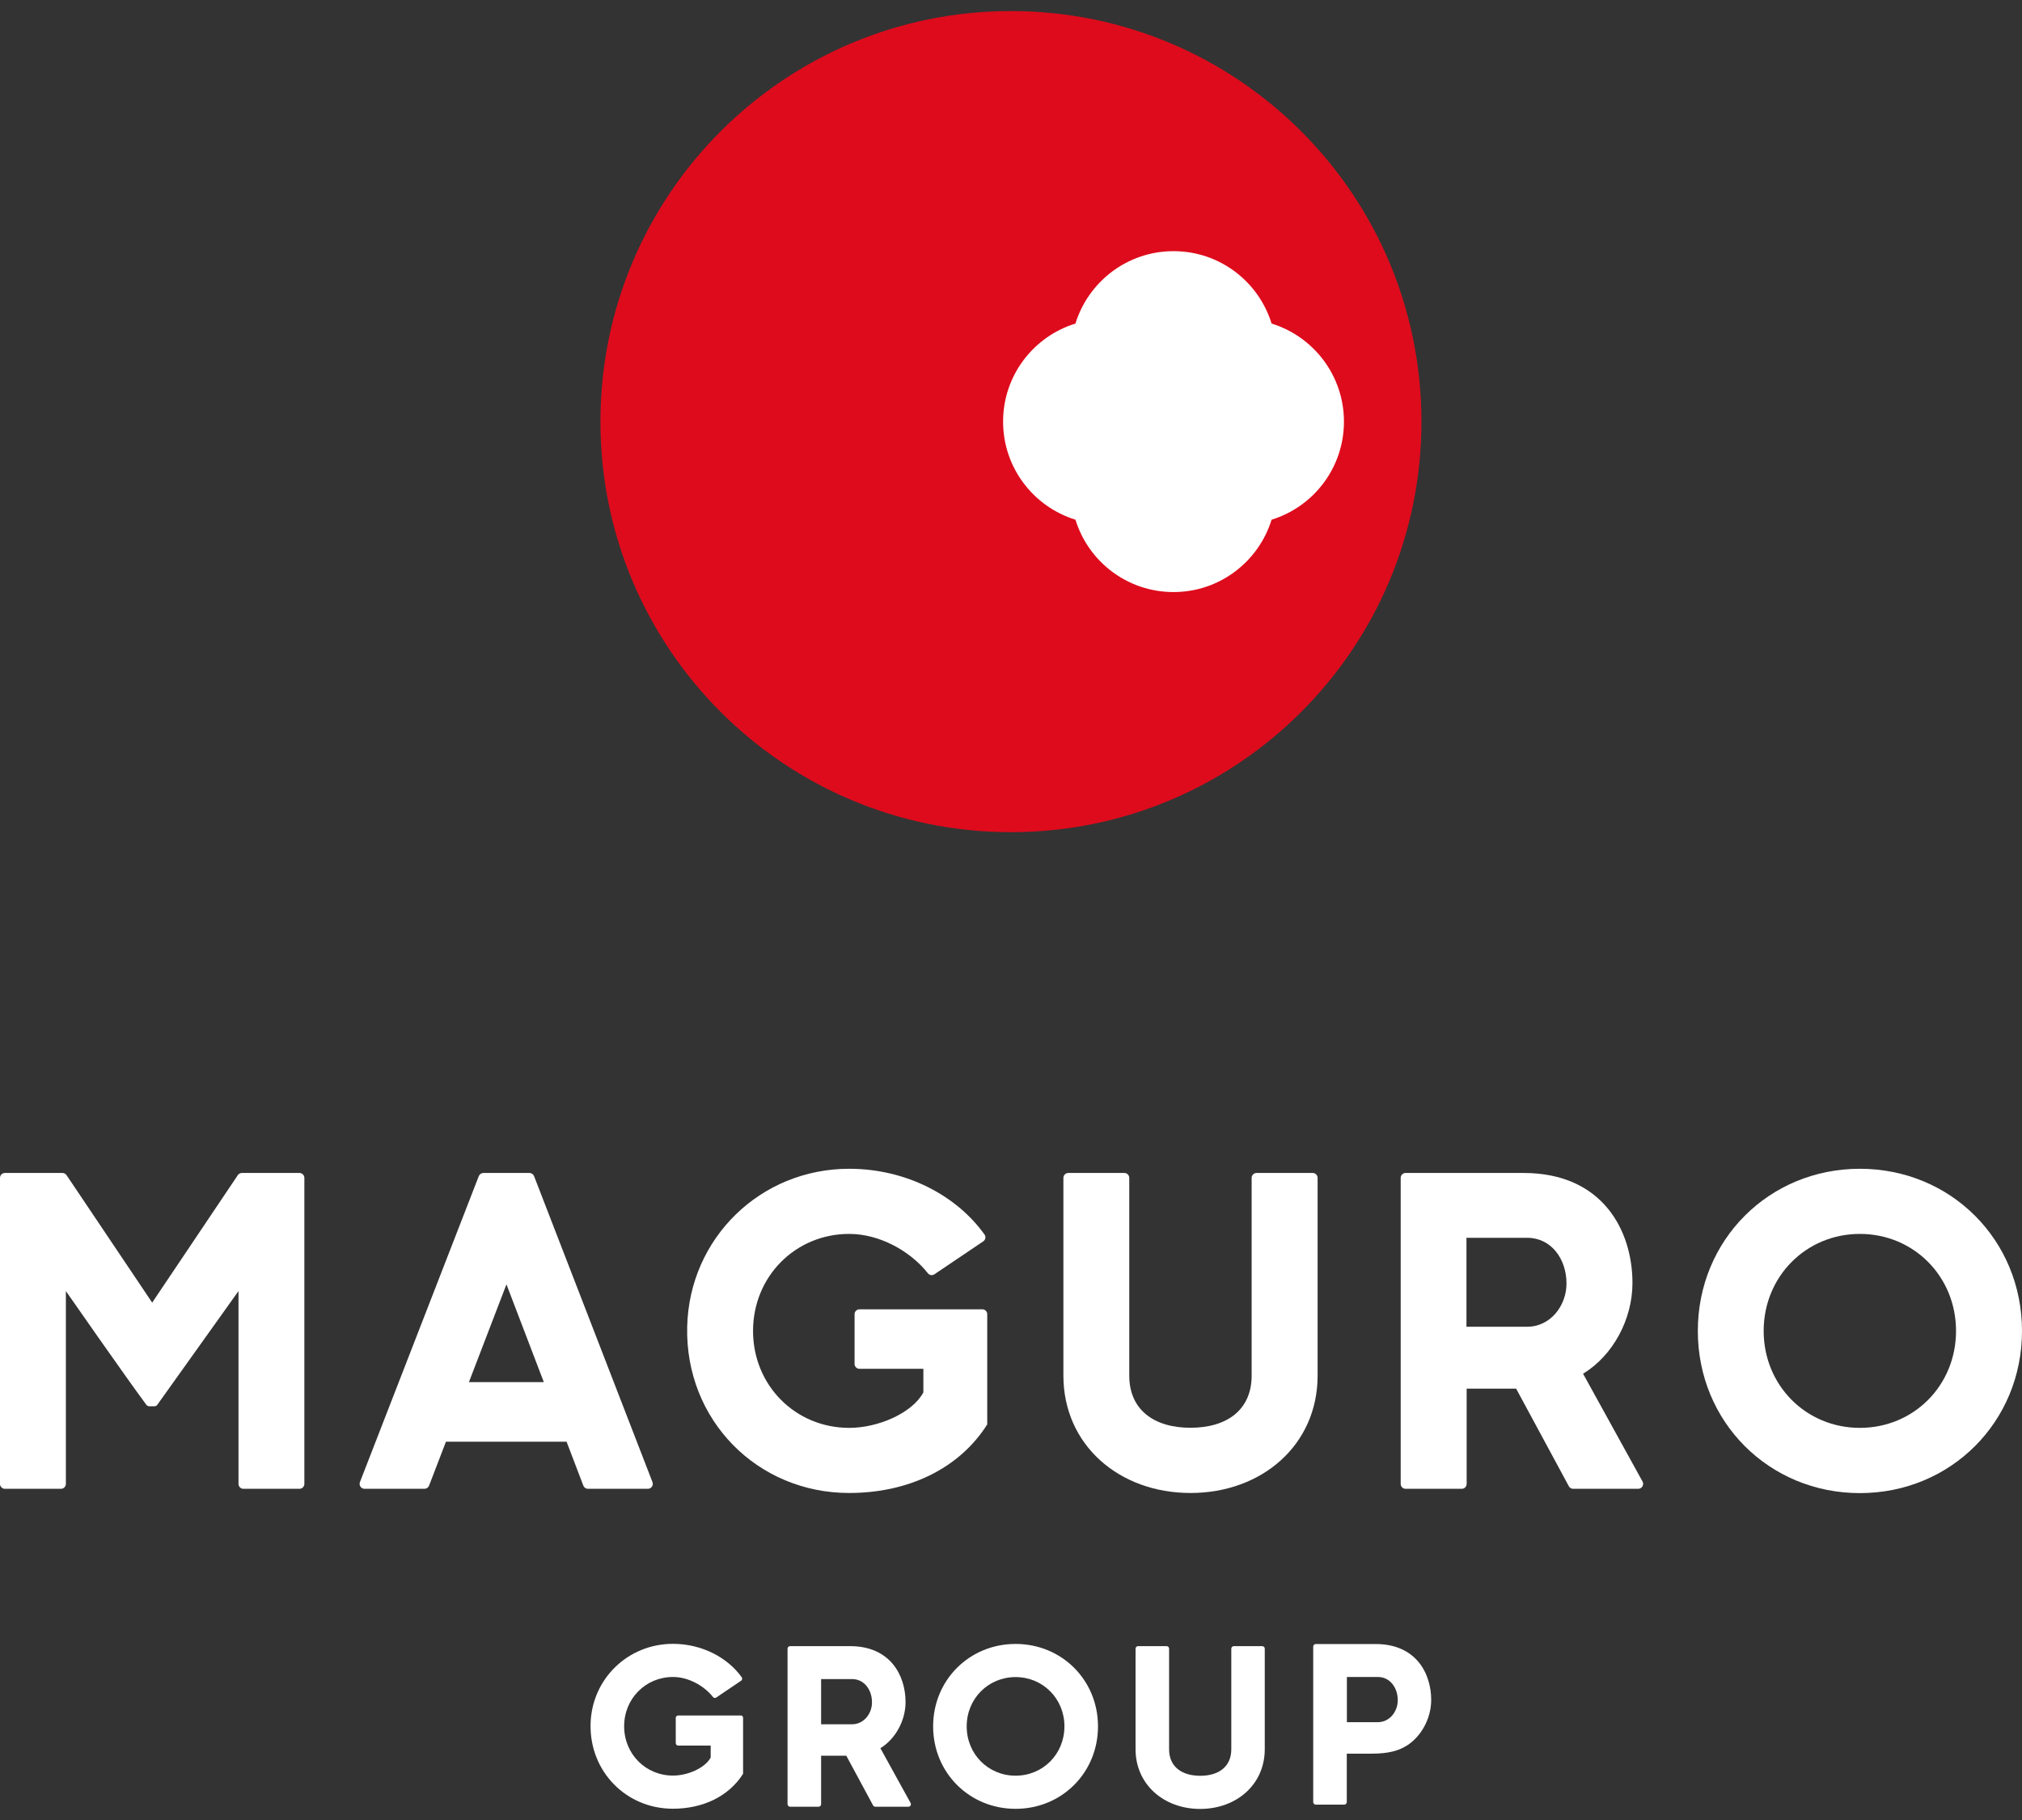 <svg width="80" height="72" viewBox="0 0 80 72" fill="none" xmlns="http://www.w3.org/2000/svg">
<rect x="0" y="0" width="80" height="72" fill="#333333" stroke="none"/>
<path d="M51.936 46.403H49.716C49.608 46.403 49.521 46.49 49.521 46.598V54.42C49.521 55.769 48.55 56.483 47.102 56.483C45.654 56.483 44.679 55.769 44.679 54.42V46.598C44.679 46.49 44.592 46.403 44.484 46.403H42.268C42.16 46.403 42.073 46.49 42.073 46.598V54.42C42.073 57.155 44.268 59.063 47.102 59.063C49.936 59.063 52.131 57.155 52.131 54.42V46.598C52.131 46.49 52.044 46.403 51.936 46.403Z" fill="white"/>
<path d="M62.63 54.345L62.671 54.321C63.808 53.615 64.588 52.204 64.588 50.756C64.588 48.694 63.418 46.403 60.277 46.403H55.613C55.505 46.403 55.418 46.49 55.418 46.598V58.703C55.418 58.81 55.505 58.898 55.613 58.898H57.833C57.941 58.898 58.028 58.81 58.028 58.703V54.935H59.986L59.999 54.96L62.074 58.802C62.107 58.86 62.173 58.898 62.244 58.898H64.817C64.966 58.898 65.061 58.731 64.983 58.603L62.634 54.345H62.63ZM60.426 52.486H58.02V48.968H60.426C61.372 48.968 61.978 49.802 61.978 50.777C61.978 51.657 61.339 52.486 60.426 52.486Z" fill="white"/>
<path d="M73.585 46.237C69.991 46.237 67.174 49.055 67.174 52.652C67.174 56.25 69.991 59.068 73.585 59.068C77.178 59.068 80 56.25 80 52.652C80 49.055 77.182 46.237 73.585 46.237ZM73.585 56.487C71.452 56.487 69.779 54.802 69.779 52.652C69.779 50.503 71.452 48.814 73.585 48.814C75.718 48.814 77.39 50.499 77.39 52.652C77.39 54.806 75.718 56.487 73.585 56.487Z" fill="white"/>
<path d="M21.13 46.528C21.101 46.453 21.03 46.403 20.947 46.403H19.125C19.047 46.403 18.972 46.453 18.943 46.528L14.241 58.632C14.192 58.761 14.287 58.898 14.424 58.898H16.793C16.872 58.898 16.947 58.848 16.976 58.773L17.644 57.034H22.416L23.08 58.773C23.109 58.848 23.18 58.898 23.263 58.898H25.632C25.769 58.898 25.864 58.761 25.815 58.632L21.13 46.528ZM18.553 54.677L20.038 50.81L21.516 54.677H18.549H18.553Z" fill="white"/>
<path d="M38.873 51.797H34.002C33.898 51.797 33.811 51.885 33.811 51.988V53.959C33.811 54.063 33.898 54.15 34.002 54.15H36.533V55.084C36.097 55.897 34.753 56.487 33.599 56.487C31.466 56.487 29.794 54.802 29.794 52.652C29.794 50.503 31.466 48.814 33.599 48.814C34.778 48.814 35.998 49.47 36.711 50.37C36.774 50.449 36.882 50.47 36.969 50.412L38.902 49.109C38.989 49.05 39.019 48.926 38.952 48.839C37.857 47.303 35.861 46.237 33.599 46.237C30.089 46.237 27.271 48.98 27.188 52.49C27.105 56.163 29.948 59.063 33.599 59.063C35.902 59.063 37.935 58.126 39.06 56.35V51.988C39.06 51.885 38.973 51.797 38.869 51.797H38.873Z" fill="white"/>
<path d="M11.847 46.403H9.569C9.503 46.403 9.436 46.441 9.403 46.498L6.021 51.532L2.639 46.498C2.602 46.441 2.539 46.403 2.473 46.403H0.195C0.087 46.403 -6.10352e-05 46.49 -6.10352e-05 46.598V58.703C-6.10352e-05 58.81 0.087 58.898 0.195 58.898H2.411C2.519 58.898 2.606 58.81 2.606 58.703V51.075C2.606 51.075 5.025 54.549 5.793 55.578C5.818 55.611 5.859 55.632 5.901 55.632H6.116C6.158 55.632 6.199 55.611 6.224 55.574L9.436 51.075V58.703C9.436 58.81 9.523 58.898 9.631 58.898H11.847C11.955 58.898 12.042 58.81 12.042 58.703V46.598C12.042 46.49 11.955 46.403 11.847 46.403Z" fill="white"/>
<path d="M39.998 0.438C31.026 0.438 23.756 7.708 23.756 16.68C23.756 25.651 31.026 32.921 39.998 32.921C48.969 32.921 56.239 25.651 56.239 16.68C56.239 7.708 48.965 0.438 39.998 0.438Z" fill="#DE0B1C"/>
<path d="M50.31 20.559C49.799 22.215 48.256 23.422 46.43 23.422C44.604 23.422 43.06 22.219 42.55 20.559C40.894 20.049 39.687 18.505 39.687 16.679C39.687 14.854 40.89 13.31 42.55 12.8C43.06 11.144 44.604 9.936 46.43 9.936C48.256 9.936 49.799 11.14 50.31 12.8C51.965 13.31 53.173 14.854 53.173 16.679C53.173 18.505 51.969 20.049 50.31 20.559Z" fill="white"/>
<path d="M55.65 69.064C56.227 68.703 56.625 67.985 56.625 67.251C56.625 66.205 56.028 65.039 54.43 65.039H52.057C52.003 65.039 51.957 65.085 51.957 65.138V71.292C51.957 71.346 52.003 71.392 52.057 71.392H53.185C53.239 71.392 53.285 71.346 53.285 71.292V69.375H54.281C54.92 69.375 55.331 69.263 55.646 69.064H55.65ZM54.513 68.13H53.289V66.342H54.513C54.995 66.342 55.302 66.765 55.302 67.263C55.302 67.711 54.978 68.13 54.513 68.13Z" fill="white"/>
<path d="M49.944 65.122H48.816C48.762 65.122 48.716 65.168 48.716 65.222V69.201C48.716 69.886 48.222 70.251 47.488 70.251C46.753 70.251 46.255 69.89 46.255 69.201V65.222C46.255 65.168 46.21 65.122 46.156 65.122H45.027C44.973 65.122 44.928 65.168 44.928 65.222V69.201C44.928 70.591 46.044 71.562 47.484 71.562C48.924 71.562 50.04 70.591 50.04 69.201V65.222C50.04 65.168 49.994 65.122 49.94 65.122H49.944Z" fill="white"/>
<path d="M34.832 69.159L34.852 69.147C35.429 68.786 35.828 68.068 35.828 67.334C35.828 66.288 35.23 65.122 33.633 65.122H31.259C31.205 65.122 31.159 65.168 31.159 65.222V71.375C31.159 71.429 31.205 71.475 31.259 71.475H32.388C32.441 71.475 32.487 71.429 32.487 71.375V69.458H33.483L33.491 69.471L34.545 71.425C34.562 71.454 34.595 71.475 34.633 71.475H35.94C36.019 71.475 36.064 71.392 36.027 71.326L34.832 69.159ZM33.711 68.213H32.487V66.425H33.711C34.193 66.425 34.5 66.848 34.5 67.346C34.5 67.794 34.176 68.213 33.711 68.213Z" fill="white"/>
<path d="M40.181 65.035C38.351 65.035 36.919 66.466 36.919 68.296C36.919 70.126 38.351 71.558 40.181 71.558C42.011 71.558 43.442 70.126 43.442 68.296C43.442 66.466 42.011 65.035 40.181 65.035ZM40.181 70.247C39.097 70.247 38.247 69.392 38.247 68.296C38.247 67.201 39.097 66.346 40.181 66.346C41.264 66.346 42.114 67.201 42.114 68.296C42.114 69.392 41.264 70.247 40.181 70.247Z" fill="white"/>
<path d="M29.309 67.865H26.831C26.777 67.865 26.736 67.91 26.736 67.96V68.96C26.736 69.014 26.782 69.056 26.831 69.056H28.118V69.529C27.898 69.94 27.213 70.243 26.628 70.243C25.545 70.243 24.694 69.388 24.694 68.292C24.694 67.197 25.545 66.342 26.628 66.342C27.226 66.342 27.848 66.678 28.209 67.134C28.242 67.176 28.296 67.184 28.338 67.155L29.321 66.491C29.367 66.462 29.379 66.4 29.346 66.354C28.79 65.574 27.773 65.031 26.624 65.031C24.84 65.031 23.404 66.425 23.366 68.209C23.325 70.076 24.769 71.554 26.624 71.554C27.794 71.554 28.827 71.077 29.4 70.172V67.956C29.4 67.902 29.354 67.861 29.304 67.861L29.309 67.865Z" fill="white"/>
</svg>
